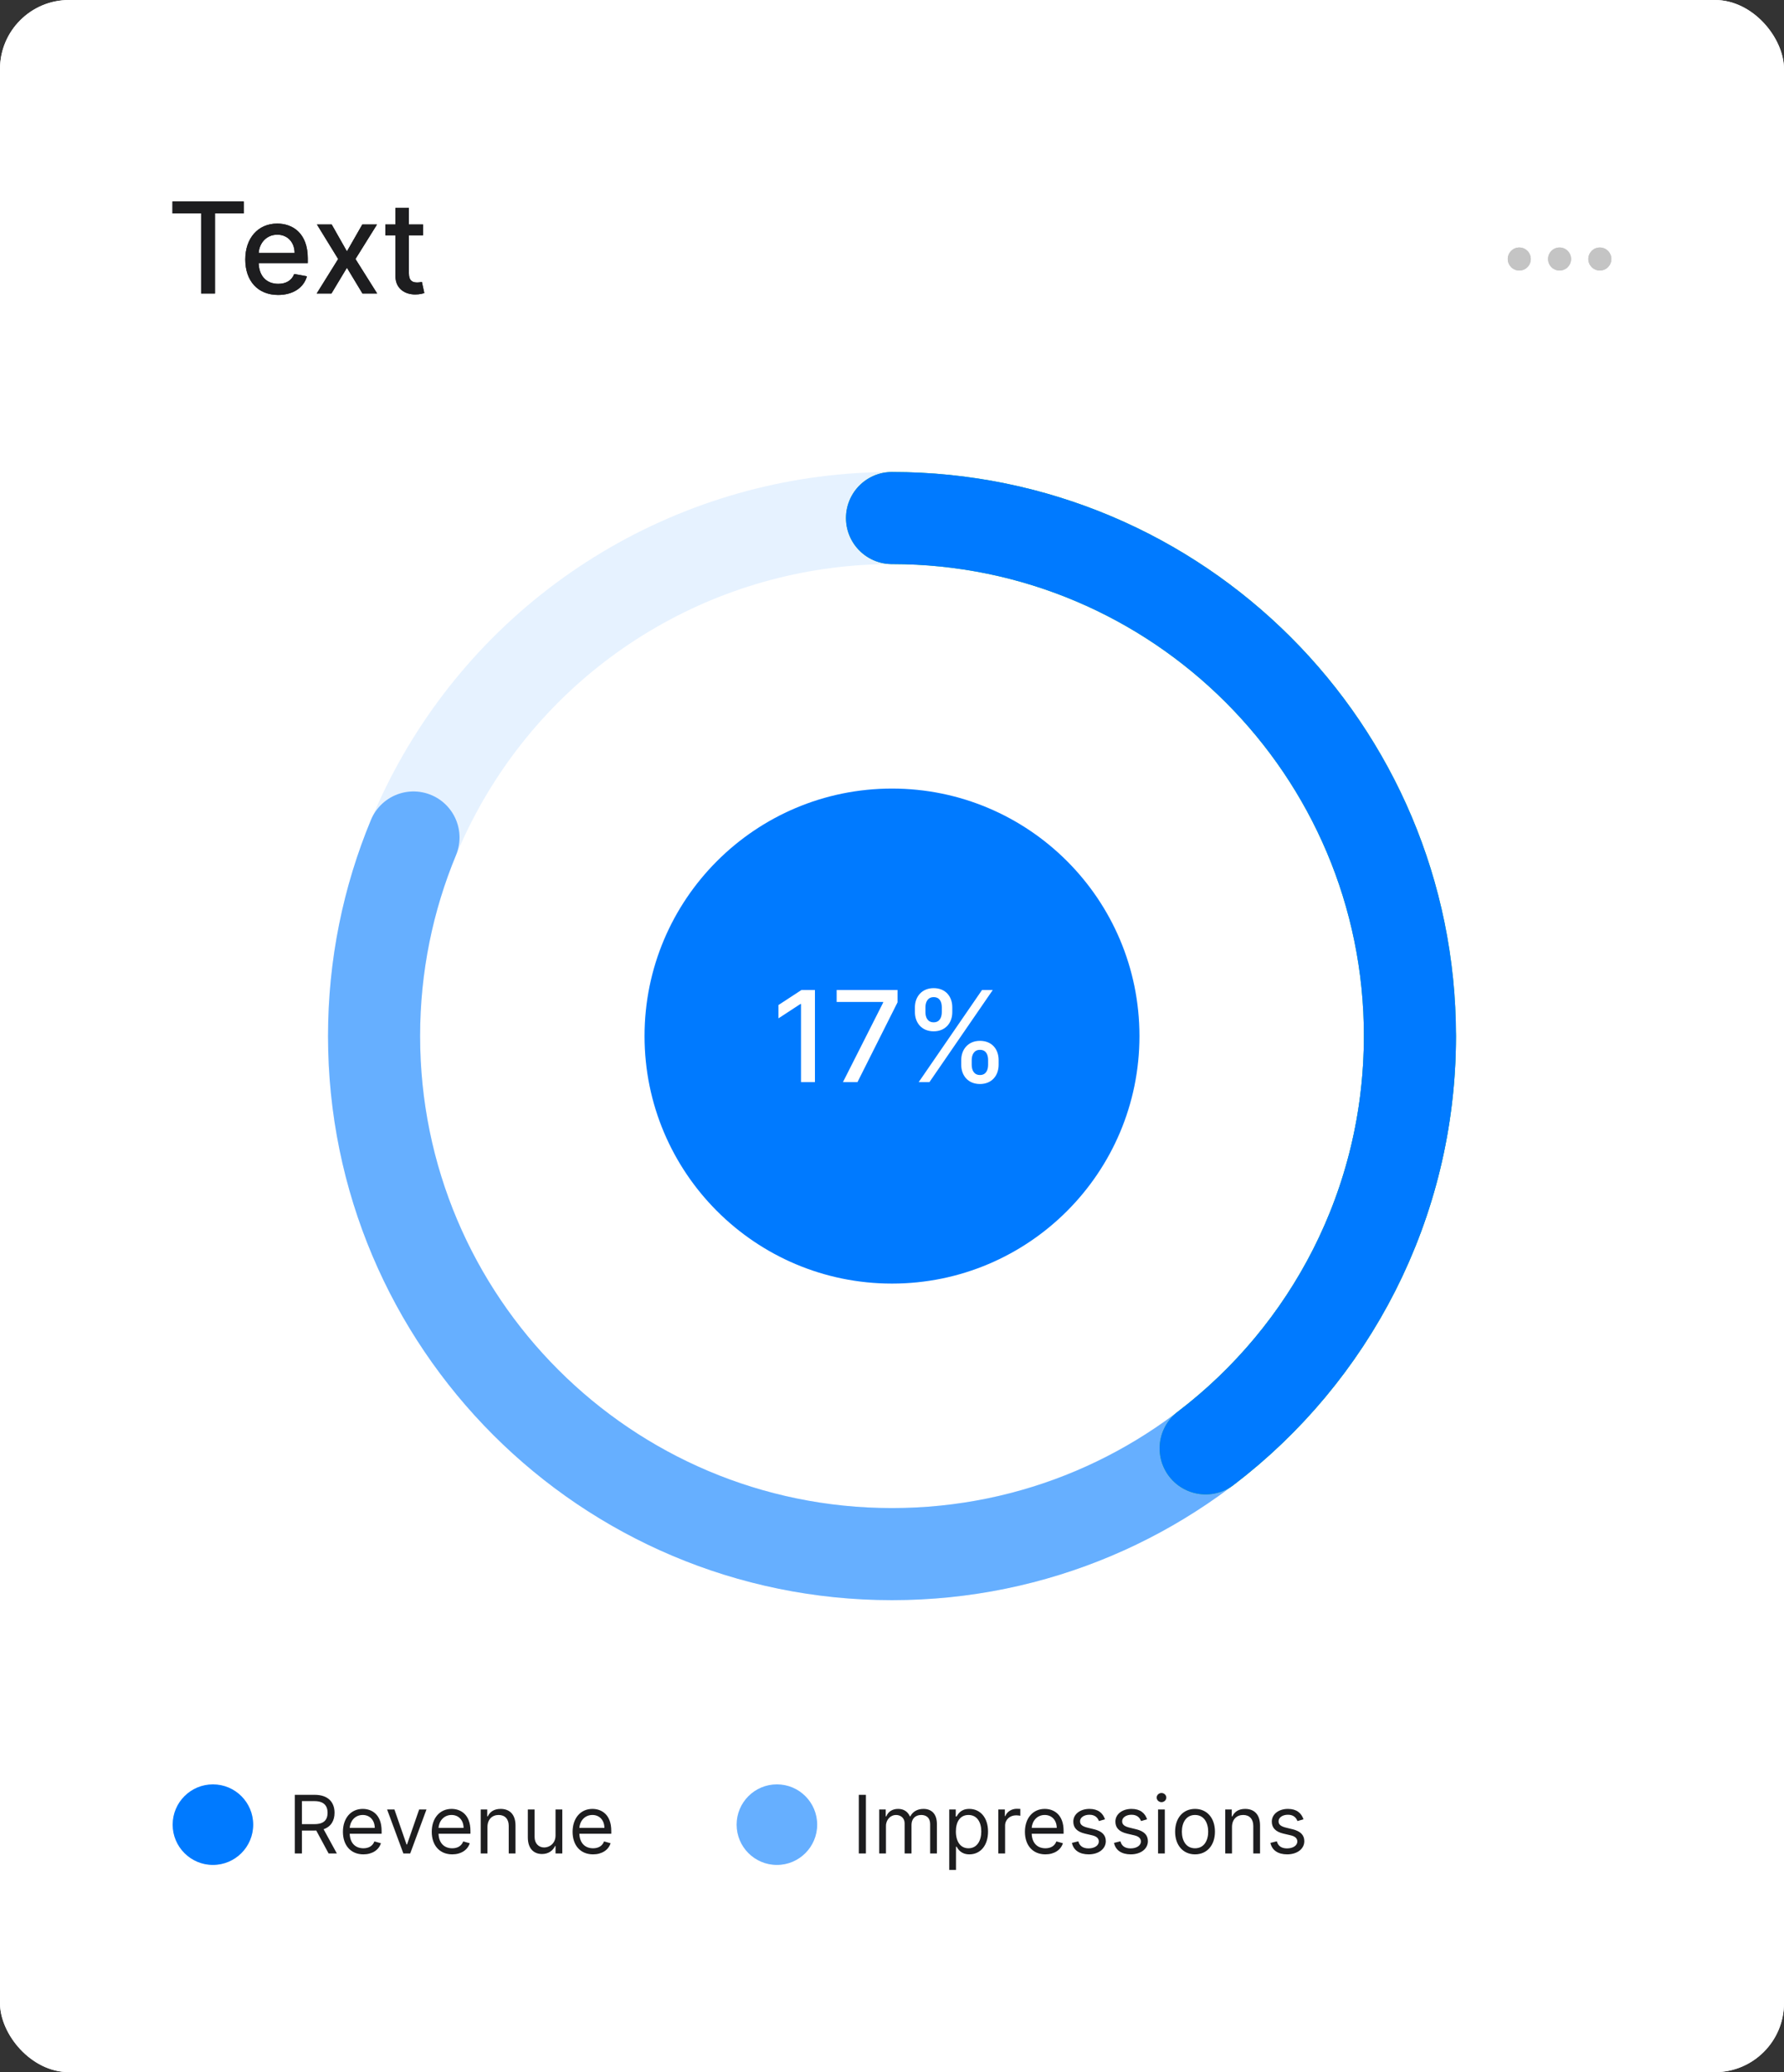 <svg width="310" height="360" viewBox="0 0 310 360" fill="none" xmlns="http://www.w3.org/2000/svg">
<rect x="0" y="0" width="310" height="360" fill="#333333" stroke="none"/>
<rect width="310" height="360" rx="12" fill="white"/>
<circle cx="155" cy="180" r="90" fill="#34C759" fill-opacity="0.2"/>
<rect width="310" height="360" rx="12" fill="white"/>
<circle cx="155" cy="180" r="90" stroke="#007AFF" stroke-opacity="0.1" stroke-width="16"/>
<circle cx="155" cy="180" r="43" fill="#007AFF"/>
<path d="M245 180C245 229.706 204.706 270 155 270C105.294 270 65 229.706 65 180C65 167.778 67.436 156.125 71.85 145.5" stroke="#66AFFF" stroke-width="16" stroke-linecap="round"/>
<path d="M155 90C204.706 90 245 130.294 245 180C245 209.22 231.075 235.187 209.5 251.628" stroke="#34C759" stroke-width="16" stroke-linecap="round"/>
<circle cx="264" cy="45" r="2" fill="#C4C4C4"/>
<circle cx="37" cy="317" r="7" fill="#007AFF"/>
<circle cx="271" cy="45" r="2" fill="#C4C4C4"/>
<circle cx="278" cy="45" r="2" fill="#C4C4C4"/>
<path d="M51.233 322H52.466V318.023H54.693C54.783 318.023 54.867 318.023 54.952 318.018L57.099 322H58.531L56.229 317.794C57.527 317.352 58.133 316.293 58.133 314.94C58.133 313.141 57.06 311.818 54.673 311.818H51.233V322ZM52.466 316.909V312.912H54.633C56.284 312.912 56.92 313.717 56.92 314.94C56.92 316.163 56.284 316.909 54.653 316.909H52.466ZM63.149 322.159C64.7 322.159 65.833 321.384 66.191 320.23L65.058 319.912C64.759 320.707 64.068 321.105 63.149 321.105C61.772 321.105 60.822 320.215 60.767 318.58H66.311V318.082C66.311 315.239 64.62 314.264 63.029 314.264C60.961 314.264 59.589 315.895 59.589 318.241C59.589 320.588 60.941 322.159 63.149 322.159ZM60.767 317.565C60.847 316.377 61.687 315.318 63.029 315.318C64.302 315.318 65.117 316.273 65.117 317.565H60.767ZM74.107 314.364H72.835L70.727 320.449H70.647L68.539 314.364H67.266L70.09 322H71.283L74.107 314.364ZM78.584 322.159C80.135 322.159 81.269 321.384 81.627 320.23L80.493 319.912C80.195 320.707 79.504 321.105 78.584 321.105C77.207 321.105 76.257 320.215 76.203 318.58H81.746V318.082C81.746 315.239 80.056 314.264 78.465 314.264C76.397 314.264 75.025 315.895 75.025 318.241C75.025 320.588 76.377 322.159 78.584 322.159ZM76.203 317.565C76.282 316.377 77.123 315.318 78.465 315.318C79.738 315.318 80.553 316.273 80.553 317.565H76.203ZM84.704 317.406C84.704 316.074 85.529 315.318 86.653 315.318C87.742 315.318 88.403 316.029 88.403 317.227V322H89.576V317.148C89.576 315.199 88.537 314.264 86.991 314.264C85.838 314.264 85.122 314.781 84.764 315.557H84.664V314.364H83.531V322H84.704V317.406ZM96.533 318.878C96.533 320.31 95.439 320.966 94.564 320.966C93.59 320.966 92.894 320.25 92.894 319.136V314.364H91.72V319.216C91.72 321.165 92.754 322.099 94.186 322.099C95.34 322.099 96.095 321.483 96.453 320.707H96.533V322H97.706V314.364H96.533V318.878ZM103.057 322.159C104.608 322.159 105.741 321.384 106.099 320.23L104.966 319.912C104.668 320.707 103.977 321.105 103.057 321.105C101.68 321.105 100.73 320.215 100.675 318.58H106.219V318.082C106.219 315.239 104.528 314.264 102.938 314.264C100.869 314.264 99.497 315.895 99.497 318.241C99.497 320.588 100.849 322.159 103.057 322.159ZM100.675 317.565C100.755 316.377 101.595 315.318 102.938 315.318C104.21 315.318 105.026 316.273 105.026 317.565H100.675Z" fill="#1D1D1F"/>
<path d="M29.969 37.078H34.953V51H37.359V37.078H42.352V35H29.969V37.078ZM48.332 51.242C50.949 51.242 52.801 49.953 53.332 48L51.121 47.602C50.699 48.734 49.684 49.312 48.355 49.312C46.355 49.312 45.012 48.016 44.949 45.703H53.48V44.875C53.48 40.539 50.887 38.844 48.168 38.844C44.824 38.844 42.621 41.391 42.621 45.078C42.621 48.805 44.793 51.242 48.332 51.242ZM44.957 43.953C45.051 42.25 46.285 40.773 48.184 40.773C49.996 40.773 51.184 42.117 51.191 43.953H44.957ZM57.637 39H55.074L58.762 45L55.027 51H57.59L60.285 46.516L62.988 51H65.543L61.77 45L65.512 39H62.957L60.285 43.672L57.637 39ZM73.512 39H71.051V36.125H68.715V39H66.957V40.875H68.715V47.961C68.707 50.141 70.371 51.195 72.215 51.156C72.957 51.148 73.457 51.008 73.731 50.906L73.309 48.977C73.152 49.008 72.863 49.078 72.488 49.078C71.731 49.078 71.051 48.828 71.051 47.477V40.875H73.512V39Z" fill="#1D1D1F"/>
<path d="M155 90C204.706 90 245 130.294 245 180C245 209.22 231.075 235.187 209.5 251.628" stroke="#007AFF" stroke-width="16" stroke-linecap="round"/>
<circle cx="264" cy="45" r="2" fill="#C4C4C4"/>
<circle cx="271" cy="45" r="2" fill="#C4C4C4"/>
<circle cx="278" cy="45" r="2" fill="#C4C4C4"/>
<circle cx="135" cy="317" r="7" fill="#66AFFF"/>
<path d="M150.466 311.818H149.233V322H150.466V311.818ZM152.779 322H153.952V317.227C153.952 316.109 154.768 315.318 155.682 315.318C156.572 315.318 157.194 315.9 157.194 316.77V322H158.387V317.028C158.387 316.044 159.003 315.318 160.077 315.318C160.912 315.318 161.628 315.761 161.628 316.889V322H162.802V316.889C162.802 315.094 161.837 314.264 160.475 314.264C159.381 314.264 158.581 314.766 158.188 315.557H158.108C157.731 314.741 157.064 314.264 156.06 314.264C155.066 314.264 154.33 314.741 154.012 315.557H153.912V314.364H152.779V322ZM164.947 324.864H166.12V320.827H166.22C166.478 321.244 166.975 322.159 168.447 322.159C170.356 322.159 171.688 320.628 171.688 318.202C171.688 315.795 170.356 314.264 168.427 314.264C166.936 314.264 166.478 315.179 166.22 315.577H166.08V314.364H164.947V324.864ZM166.1 318.182C166.1 316.472 166.856 315.318 168.288 315.318C169.779 315.318 170.515 316.571 170.515 318.182C170.515 319.812 169.759 321.105 168.288 321.105C166.876 321.105 166.1 319.912 166.1 318.182ZM173.478 322H174.651V317.168C174.651 316.134 175.467 315.378 176.58 315.378C176.894 315.378 177.217 315.438 177.296 315.457V314.264C177.162 314.254 176.854 314.244 176.68 314.244C175.765 314.244 174.97 314.761 174.691 315.517H174.612V314.364H173.478V322ZM181.656 322.159C183.208 322.159 184.341 321.384 184.699 320.23L183.566 319.912C183.267 320.707 182.576 321.105 181.656 321.105C180.279 321.105 179.33 320.215 179.275 318.58H184.818V318.082C184.818 315.239 183.128 314.264 181.537 314.264C179.469 314.264 178.097 315.895 178.097 318.241C178.097 320.588 179.449 322.159 181.656 322.159ZM179.275 317.565C179.355 316.377 180.195 315.318 181.537 315.318C182.81 315.318 183.625 316.273 183.625 317.565H179.275ZM192.012 316.074C191.644 314.99 190.819 314.264 189.308 314.264C187.697 314.264 186.504 315.179 186.504 316.472C186.504 317.526 187.13 318.232 188.532 318.56L189.805 318.858C190.575 319.037 190.938 319.405 190.938 319.932C190.938 320.588 190.242 321.125 189.149 321.125C188.189 321.125 187.588 320.712 187.379 319.892L186.265 320.17C186.539 321.468 187.607 322.159 189.169 322.159C190.943 322.159 192.151 321.19 192.151 319.872C192.151 318.808 191.485 318.137 190.123 317.804L188.99 317.526C188.085 317.302 187.677 316.999 187.677 316.412C187.677 315.756 188.373 315.278 189.308 315.278C190.332 315.278 190.754 315.845 190.958 316.372L192.012 316.074ZM199.327 316.074C198.959 314.99 198.134 314.264 196.622 314.264C195.011 314.264 193.818 315.179 193.818 316.472C193.818 317.526 194.445 318.232 195.847 318.56L197.119 318.858C197.89 319.037 198.253 319.405 198.253 319.932C198.253 320.588 197.557 321.125 196.463 321.125C195.504 321.125 194.902 320.712 194.693 319.892L193.58 320.17C193.853 321.468 194.922 322.159 196.483 322.159C198.258 322.159 199.466 321.19 199.466 319.872C199.466 318.808 198.8 318.137 197.438 317.804L196.304 317.526C195.399 317.302 194.991 316.999 194.991 316.412C194.991 315.756 195.688 315.278 196.622 315.278C197.646 315.278 198.069 315.845 198.273 316.372L199.327 316.074ZM201.232 322H202.405V314.364H201.232V322ZM201.829 313.091C202.286 313.091 202.664 312.733 202.664 312.295C202.664 311.858 202.286 311.5 201.829 311.5C201.371 311.5 200.993 311.858 200.993 312.295C200.993 312.733 201.371 313.091 201.829 313.091ZM207.657 322.159C209.725 322.159 211.117 320.588 211.117 318.222C211.117 315.835 209.725 314.264 207.657 314.264C205.588 314.264 204.196 315.835 204.196 318.222C204.196 320.588 205.588 322.159 207.657 322.159ZM207.657 321.105C206.086 321.105 205.37 319.753 205.37 318.222C205.37 316.69 206.086 315.318 207.657 315.318C209.228 315.318 209.944 316.69 209.944 318.222C209.944 319.753 209.228 321.105 207.657 321.105ZM214.081 317.406C214.081 316.074 214.906 315.318 216.03 315.318C217.119 315.318 217.78 316.029 217.78 317.227V322H218.953V317.148C218.953 315.199 217.914 314.264 216.368 314.264C215.215 314.264 214.499 314.781 214.141 315.557H214.041V314.364H212.908V322H214.081V317.406ZM226.506 316.074C226.138 314.99 225.313 314.264 223.802 314.264C222.191 314.264 220.998 315.179 220.998 316.472C220.998 317.526 221.624 318.232 223.026 318.56L224.299 318.858C225.07 319.037 225.433 319.405 225.433 319.932C225.433 320.588 224.737 321.125 223.643 321.125C222.683 321.125 222.082 320.712 221.873 319.892L220.759 320.17C221.033 321.468 222.102 322.159 223.663 322.159C225.438 322.159 226.646 321.19 226.646 319.872C226.646 318.808 225.979 318.137 224.617 317.804L223.484 317.526C222.579 317.302 222.171 316.999 222.171 316.412C222.171 315.756 222.867 315.278 223.802 315.278C224.826 315.278 225.249 315.845 225.452 316.372L226.506 316.074Z" fill="#1D1D1F"/>
<path d="M29.969 37.078H34.953V51H37.359V37.078H42.352V35H29.969V37.078ZM48.332 51.242C50.949 51.242 52.801 49.953 53.332 48L51.121 47.602C50.699 48.734 49.684 49.312 48.355 49.312C46.355 49.312 45.012 48.016 44.949 45.703H53.48V44.875C53.48 40.539 50.887 38.844 48.168 38.844C44.824 38.844 42.621 41.391 42.621 45.078C42.621 48.805 44.793 51.242 48.332 51.242ZM44.957 43.953C45.051 42.25 46.285 40.773 48.184 40.773C49.996 40.773 51.184 42.117 51.191 43.953H44.957ZM57.637 39H55.074L58.762 45L55.027 51H57.59L60.285 46.516L62.988 51H65.543L61.77 45L65.512 39H62.957L60.285 43.672L57.637 39ZM73.512 39H71.051V36.125H68.715V39H66.957V40.875H68.715V47.961C68.707 50.141 70.371 51.195 72.215 51.156C72.957 51.148 73.457 51.008 73.731 50.906L73.309 48.977C73.152 49.008 72.863 49.078 72.488 49.078C71.731 49.078 71.051 48.828 71.051 47.477V40.875H73.512V39Z" fill="#1D1D1F"/>
<path d="M141.609 172H139.258L135.266 174.609V176.922L139.094 174.422H139.188V188H141.609V172ZM146.477 188H149L155.961 174.141V172H145.383V174.07H153.461V174.187L146.477 188ZM167.029 185C167.037 186.805 168.17 188.328 170.287 188.328C172.381 188.328 173.529 186.805 173.529 185V184.156C173.529 182.344 172.412 180.828 170.287 180.828C168.201 180.828 167.037 182.352 167.029 184.156V185ZM158.982 175.844C158.982 177.648 160.123 179.172 162.24 179.172C164.326 179.172 165.482 177.656 165.475 175.844V175C165.482 173.187 164.357 171.672 162.24 171.672C160.162 171.672 158.982 173.187 158.982 175V175.844ZM159.639 188H161.506L172.506 172H170.639L159.639 188ZM168.85 184.156C168.857 183.258 169.248 182.391 170.287 182.391C171.365 182.391 171.701 183.258 171.701 184.156V185C171.701 185.898 171.334 186.766 170.287 186.766C169.225 186.766 168.857 185.891 168.85 185V184.156ZM160.811 175C160.811 174.109 161.201 173.234 162.24 173.234C163.318 173.234 163.654 174.102 163.654 175V175.844C163.654 176.742 163.287 177.609 162.24 177.609C161.178 177.609 160.811 176.742 160.811 175.844V175Z" fill="white"/>
</svg>
